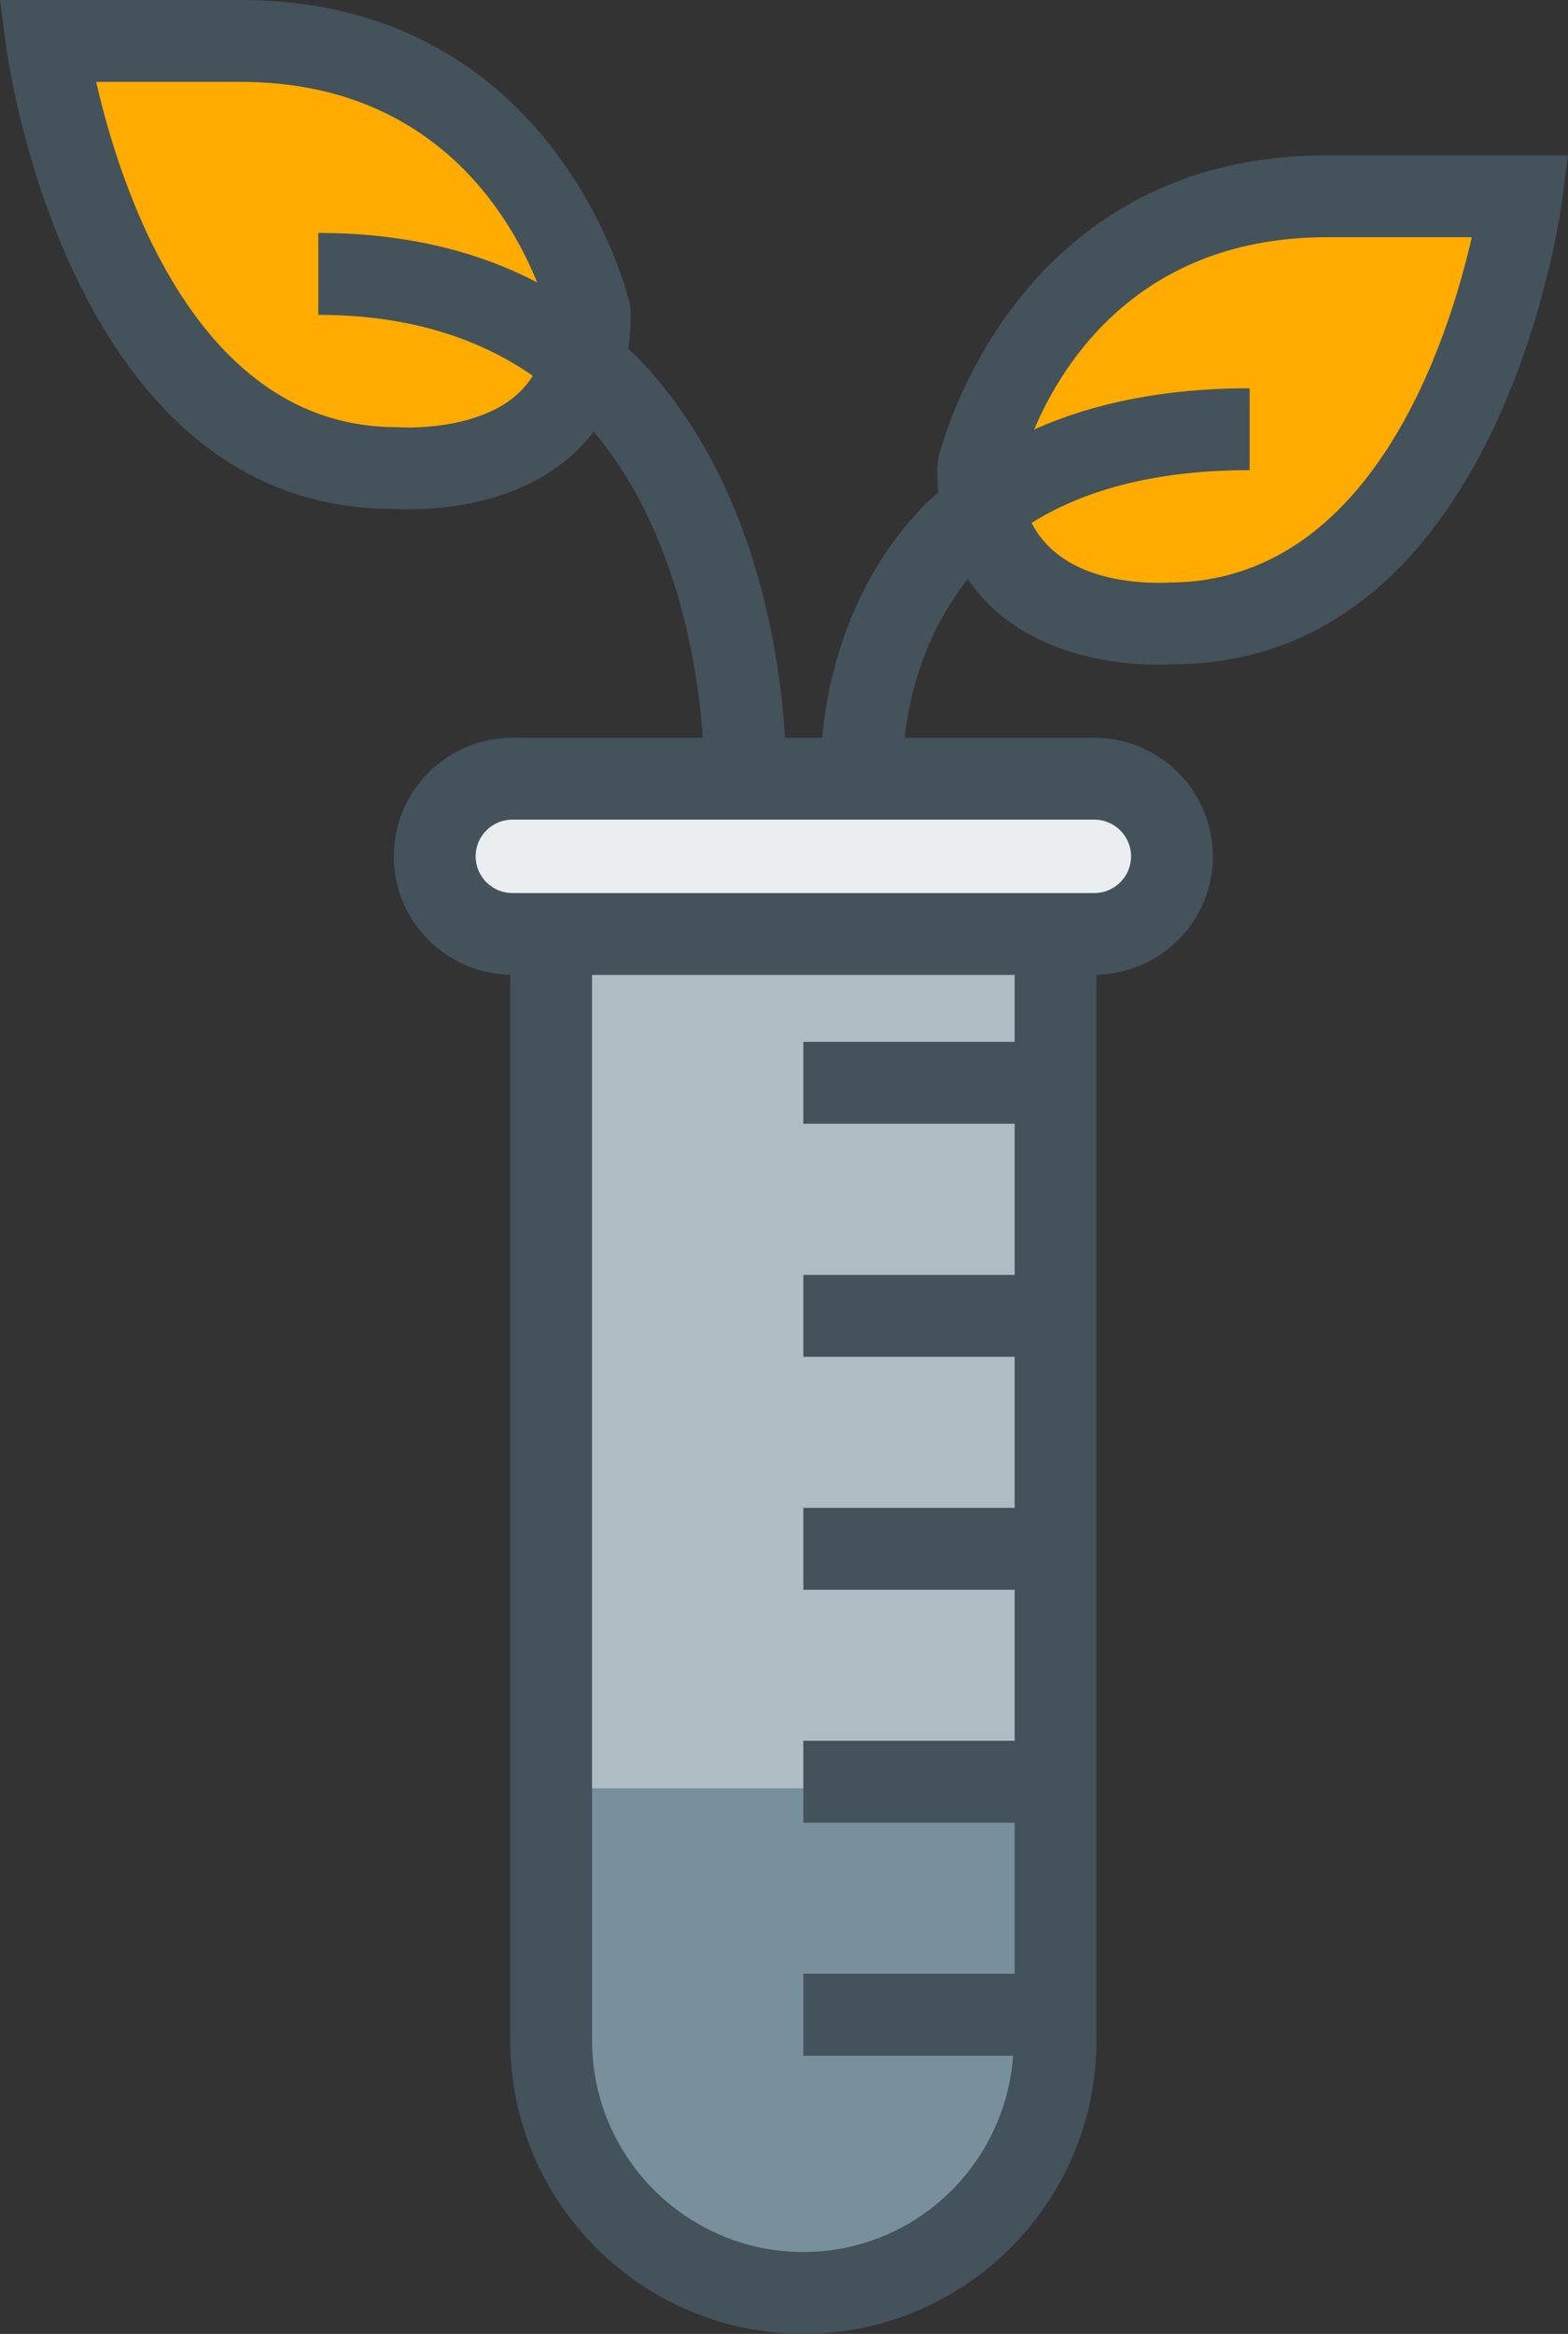 <?xml version="1.0" encoding="utf-8"?>
<!-- Generator: Adobe Illustrator 17.1.0, SVG Export Plug-In . SVG Version: 6.00 Build 0)  -->
<!DOCTYPE svg PUBLIC "-//W3C//DTD SVG 1.1//EN" "http://www.w3.org/Graphics/SVG/1.1/DTD/svg11.dtd">
<svg version="1.1" id="lab-tube-leaves" xmlns="http://www.w3.org/2000/svg" xmlns:xlink="http://www.w3.org/1999/xlink" x="0px"
	 y="0px" viewBox="0 0 678.975 1010" enable-background="new 0 0 678.975 1010" xml:space="preserve">
<rect x="0" y="0" width="678.975" height="1010" fill="#333333" stroke="none"/>
<g id="lab-tube-leaves-lab-tube-leaves">
	<g id="lab-tube-leaves-fill">
		<path fill="#AEBCC4" d="M457.085,404.187v478.871c0,60.079-49.143,109.223-109.223,109.223
			c-60.062,0-109.205-49.144-109.205-109.223V404.187"/>
		<path fill="#78909C" d="M457.085,773.869v109.189c0,60.079-49.143,109.223-109.223,109.223
			c-60.062,0-109.205-49.144-109.205-109.223V773.869"/>
		<path fill="#FFAB00" d="M255.459,135.352c0,0-25.921-117.632-151.237-117.632H20.211
			c0,0,24.503,184.841,151.22,184.841C171.431,202.56,255.459,209.551,255.459,135.352z"/>
		<path fill="#EBEEF0" d="M473.888,404.187H221.855c-18.481,0-33.622-15.123-33.622-33.604
			c0-18.481,15.141-33.605,33.622-33.605h252.033c18.48,0,33.605,15.124,33.605,33.605
			C507.492,389.063,492.368,404.187,473.888,404.187z"/>
		<path fill="#FFAB00" d="M423.516,202.56c0,0,25.904-117.633,151.22-117.633h84.028
			c0,0-24.503,184.841-151.237,184.841C507.526,269.769,423.516,276.76,423.516,202.56z"/>
	</g>
	<path fill="#43525B" d="M574.735,67.209c-137.965,0-168.246,130.23-168.523,131.545l-0.416,3.807
		c0,3.634,0.208,7.077,0.519,10.452c-2.492,2.284-5.07,4.464-7.406,6.939
		c-32.133,33.95-40.733,75.636-42.914,99.308h-16.075c-2.024-34.764-12.441-111.645-64.007-164.717
		c-1.246-1.281-2.63-2.371-3.911-3.617c0.727-4.845,1.177-10.002,1.177-15.574l-0.415-3.807
		C272.469,130.23,242.187,0,104.222,0H0l2.647,20.055c1.09,8.168,28.137,200.173,167.261,200.155
		c0.017,0,0.035,0,0.052,0c0,0,2.665,0.242,7.146,0.242c11.594,0,34.072-1.592,54.473-12.303
		c8.618-4.517,17.875-11.403,25.541-21.354c36.39,43.139,45.198,103.27,47.222,132.462H221.855
		c-28.31,0-51.341,23.032-51.341,51.324c0,27.98,22.547,50.735,50.424,51.237v461.238
		c0,69.995,56.93,126.942,126.925,126.942c69.995,0,126.942-56.947,126.942-126.942V421.819
		c27.859-0.501,50.407-23.256,50.407-51.237c0-28.292-23.032-51.324-51.324-51.324h-82.193
		c2.006-17.287,8.271-44.921,27.443-68.61c17.875,26.562,51.029,37.013,82.713,37.013
		c3.426,0,5.779-0.139,6.057-0.173C648.208,287.143,675.237,95.432,676.327,87.264l2.647-20.056H574.735z
		 M215.124,176.76c-14.189,7.458-31.32,8.254-38.017,8.254c-2.439,0-3.979-0.104-5.675-0.173
		c-86.52,0-119.588-104.534-129.78-149.403h62.571c82.782,0,116.473,57.276,128.344,86.762
		c-27.202-14.207-58.885-21.388-94.739-21.388v35.438c36.736,0,67.814,8.946,92.905,26.389
		C227.046,168.42,221.993,173.161,215.124,176.76z M347.862,974.562c-50.441,0-91.486-41.046-91.486-91.504V421.906
		h182.99v28.967h-91.504v35.438h91.504v65.409h-91.504v35.438h91.504v65.374h-91.504v35.44h91.504v65.374h-91.504
		v35.438h91.504v65.375h-91.504v35.438h90.846C435.282,936.96,396.071,974.562,347.862,974.562z M489.772,370.582
		c0,8.756-7.129,15.885-15.885,15.885H221.855c-8.774,0-15.902-7.129-15.902-15.885
		c0-8.756,7.129-15.885,15.902-15.885h252.033C482.644,354.697,489.772,361.827,489.772,370.582z M506.108,252.102
		c-0.277,0.017-1.818,0.121-4.258,0.121c-17.512,0-43.969-4.153-55.165-25.921
		c24.226-15.176,55.858-22.841,94.429-22.841V168.022c-35.976,0-67.07,6.108-93.321,17.857
		c12.856-30.265,46.738-83.232,126.942-83.232h62.588C627.062,147.534,593.753,252.067,506.108,252.102z"/>
</g>
</svg>
